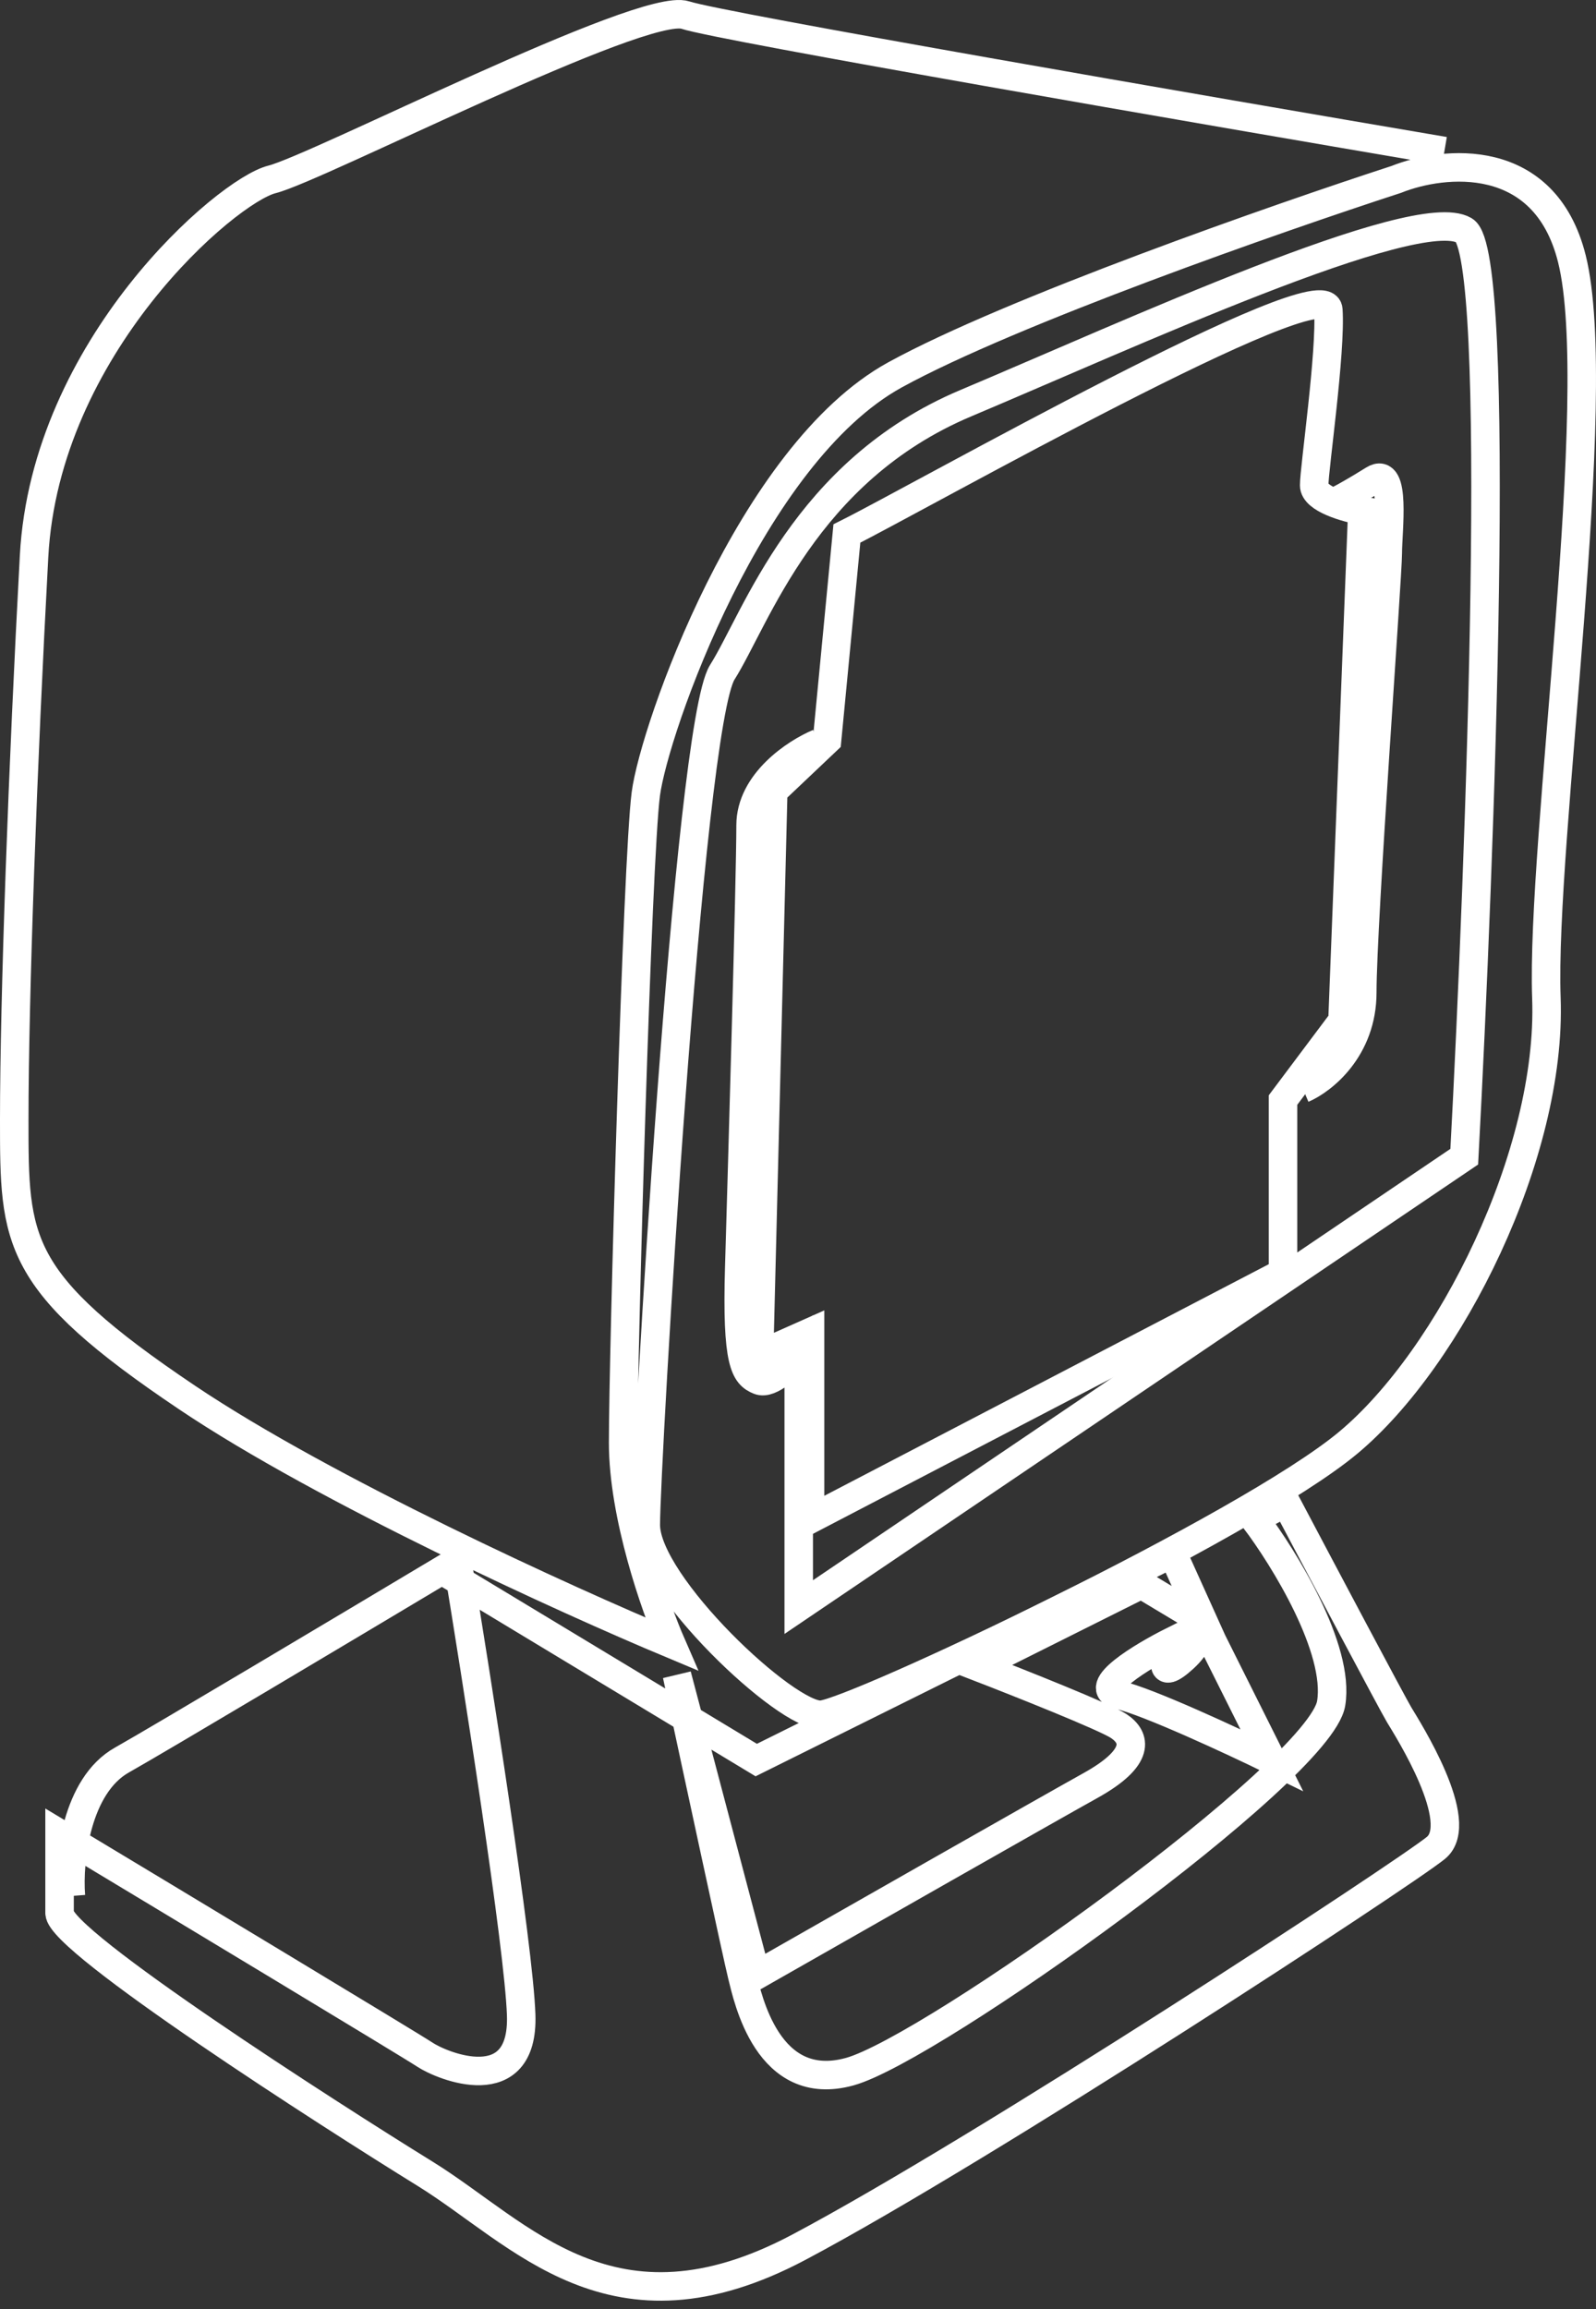 <svg width="112" height="162" viewBox="0 0 112 162" fill="none" xmlns="http://www.w3.org/2000/svg">
<rect x="0" y="0" width="112" height="162" fill="#333333" stroke="none"/>
<path d="M101.364 10.599C84.604 7.751 50.486 1.855 48.102 1.06C45.12 0.066 22.265 11.792 19.085 12.587C15.905 13.382 3.186 24.312 2.391 39.019C1.596 53.726 1 70.023 1 78.569C1 87.114 1 89.897 13.123 98.045C22.822 104.564 39.821 112.288 47.108 115.336C45.982 112.752 43.729 106.313 43.729 101.225C43.729 94.865 44.723 60.284 45.319 55.713C45.915 51.142 52.673 31.864 62.808 26.3C70.917 21.848 89.638 15.303 97.985 12.587C101.298 11.262 108.399 10.52 110.307 18.151C112.692 27.691 108.121 59.092 108.519 70.023C108.916 80.954 101.762 95.263 94.607 101.225C87.452 107.187 60.026 120.105 57.641 120.304C55.256 120.503 45.319 111.162 45.319 106.988C45.319 102.815 48.3 50.944 50.685 47.168C53.07 43.392 56.449 33.057 67.777 28.287C79.105 23.517 99.377 14.177 102.755 16.164C105.458 17.754 103.881 60.152 102.755 81.152L56.051 112.752V95.064C55.455 95.793 54.064 97.171 53.269 96.853C52.275 96.455 51.679 95.66 51.878 88.903C52.076 82.146 52.673 61.676 52.673 57.9C52.673 54.879 55.852 52.798 57.442 52.136" stroke="white" stroke-width="2"/>
<path d="M94.009 35.044C94.274 34.912 95.122 34.448 96.394 33.653C97.984 32.659 97.388 37.23 97.388 38.82C97.388 40.41 95.599 64.657 95.599 69.625C95.599 73.6 92.817 75.786 91.426 76.382" stroke="white" stroke-width="2"/>
<path d="M32.003 108.976C33.461 117.787 36.415 136.601 36.574 141.371C36.773 147.333 31.01 144.948 29.817 144.153C28.863 143.517 12.328 133.554 4.18 128.651C4.18 129.844 4.18 132.626 4.18 134.216C4.18 136.203 23.06 148.327 29.817 152.5C36.574 156.674 42.934 164.623 56.051 157.667C69.168 150.712 98.582 131.434 100.768 129.645C102.954 127.856 98.78 121.298 98.184 120.304C97.707 119.509 92.686 110.036 90.234 105.399L88.048 106.591C90.102 109.307 94.05 115.693 93.414 119.509C92.619 124.279 65.392 143.756 59.628 145.346C53.865 146.935 52.474 140.178 52.076 138.588C51.758 137.316 48.896 124.014 47.505 117.522L53.07 138.588C59.695 134.812 73.659 126.863 76.521 125.273C80.099 123.285 79.701 121.894 78.509 121.099C77.555 120.463 71.487 118.052 68.572 116.926L80.099 111.162L83.08 112.951C83.875 113.348 84.988 114.581 83.08 116.329C81.172 118.078 81.755 116.263 82.285 115.137C80.165 116.197 76.442 118.436 78.509 118.913C80.576 119.39 86.525 122.159 89.241 123.484L85.067 115.137L82.285 108.976L53.07 123.484L31.01 110.168C24.584 114.011 11.096 122.053 8.552 123.484C5.372 125.273 4.776 130.48 4.975 133.024" stroke="white" stroke-width="2"/>
<path d="M93.216 21.729C93.018 18.748 64.598 34.846 59.431 37.429L58.039 51.937L54.263 55.515L53.27 95.064L56.847 93.474V106.591L90.037 89.3V77.177L94.21 71.613L95.601 35.839C94.475 35.641 92.223 35.005 92.223 34.051C92.223 32.858 93.415 24.71 93.216 21.729Z" stroke="white" stroke-width="2"/>
</svg>
